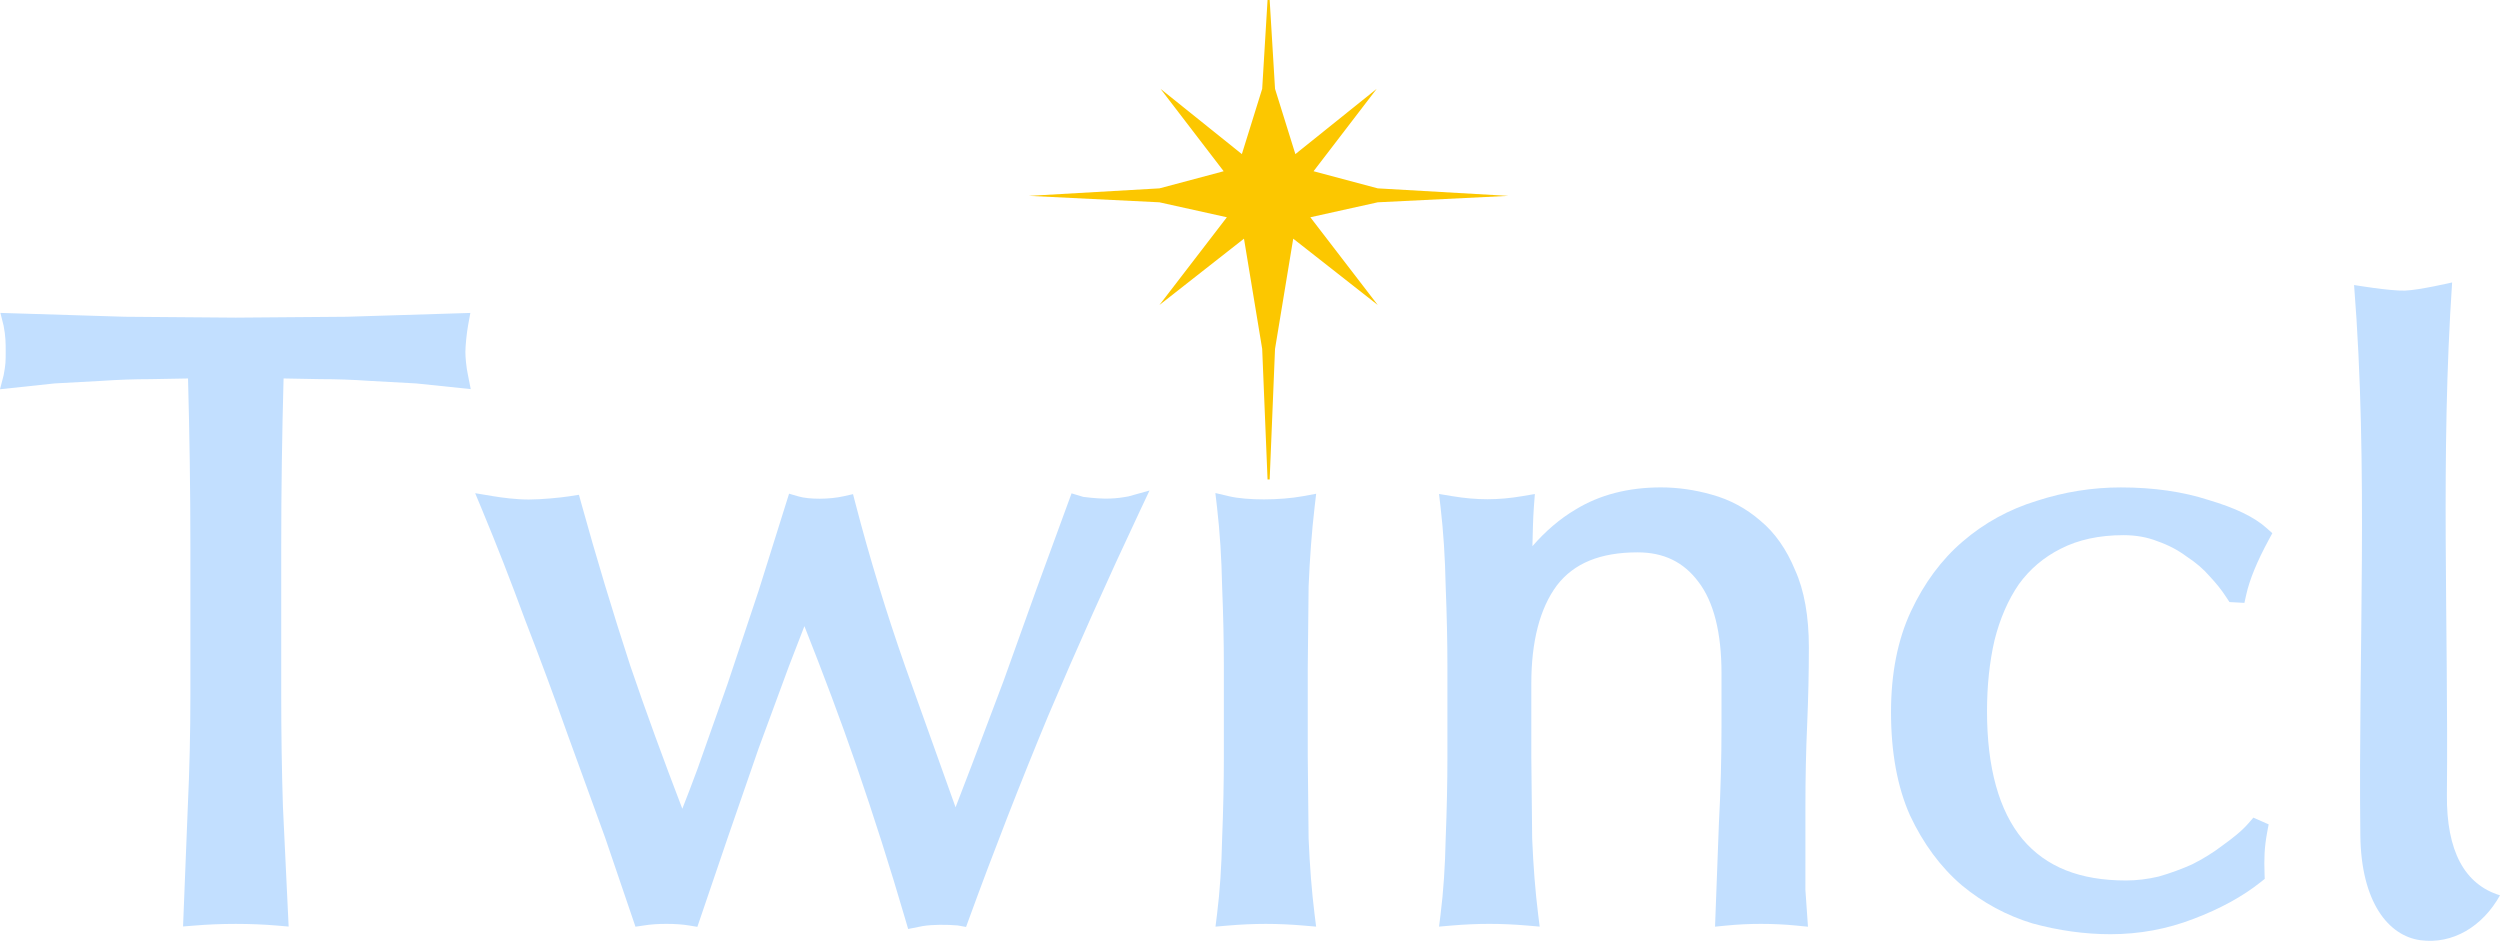 <?xml version="1.0" encoding="utf-8"?>
<svg version="1.1" xmlns="http://www.w3.org/2000/svg" width="351.871" height="132.422"
	 viewBox="0 0 351.871 132.422" overflow="visible" enable-background="new 0 0 351.871 132.422" xml:space="preserve">
<path fill="#C2DFFF" d="M0.512,45.86c0.29,1.48,0.29,2.531,0.29,3.542c0,1.525,0,1.844-0.287,3.399L0,54.785l7.698-0.82
	c0.002,0,6.617-0.36,6.617-0.36c2.353-0.161,4.646-0.241,6.863-0.241c0.035-0.001,3.345-0.061,5.287-0.096
	c0.214,7.827,0.332,15.776,0.332,23.67v20.865c0,5.3-0.122,10.583-0.362,15.705c-0.001,0.022-0.67,16.89-0.67,16.89l1.601-0.125
	c1.827-0.157,3.786-0.237,5.823-0.237c2.039,0,3.998,0.08,5.823,0.237l1.614,0.139l-0.805-16.903
	c-0.159-5.043-0.239-10.334-0.239-15.705V76.937c0-7.913,0.117-15.862,0.331-23.67c1.716,0.032,5.115,0.095,5.115,0.095
	c2.343,0.001,4.636,0.081,6.867,0.239c0.05,0.003,6.664,0.364,6.664,0.364c0.002,0,7.695,0.801,7.695,0.801l-0.379-1.918
	c-0.257-1.144-0.372-2.611-0.372-3.288c0-0.884,0.183-2.69,0.383-3.789l0.315-1.726c0,0-17.361,0.536-17.391,0.537
	c-0.013,0-15.621,0.124-15.621,0.124l-15.625-0.124c0.022,0-15.632-0.483-15.632-0.483l-1.875-0.058L0.512,45.86z"/>
<path fill="#C2DFFF" d="M158.815,69.87c-1.732,0.314-3.201,0.471-6.357,0.064l-1.638-0.496l-4.965,13.556
	c-0.008,0.022-4.612,12.865-4.612,12.865l-4.483,11.872c-0.003,0.009-1.237,3.218-2.266,5.894
	c-1.842-5.15-7.085-19.814-7.085-19.814c-2.646-7.538-5.001-15.255-7.001-22.933l-0.346-1.327l-1.338,0.302
	c-1.984,0.448-4.824,0.458-6.33,0.021l-1.332-0.386l-4.293,13.682l-4.363,13.085l-4.234,11.977c-0.779,2.109-1.488,3.962-2.136,5.6
	c-2.653-6.926-5.14-13.706-7.323-20.122c-2.487-7.624-4.808-15.317-6.892-22.851l-0.336-1.216l-1.458,0.226
	c-1.094,0.17-3.776,0.441-5.602,0.441c-1.82,0-3.775-0.265-5.02-0.471l-2.525-0.42l0.984,2.362
	c2.006,4.815,4.039,10.021,6.043,15.474c2.104,5.422,4.099,10.796,5.939,15.997c0.009,0.024,5.338,14.677,5.338,14.677l4.258,12.505
	l1.192-0.175c0.9-0.148,1.965-0.224,3.167-0.224c1.203,0,2.269,0.075,3.167,0.224l1.186,0.195l4.267-12.533
	c0.002-0.008,4.364-12.61,4.364-12.61l4.235-11.484c0.002-0.006,1.204-3.113,2.201-5.695c2.661,6.72,5.134,13.286,7.268,19.476
	c2.477,7.186,4.796,14.471,6.896,21.652l0.437,1.495l2.073-0.413c1.406-0.219,3.281-0.219,4.905-0.085l1.174,0.212l0.409-1.121
	c3.446-9.457,7.194-19.07,11.139-28.572c3.997-9.435,8.357-19.173,12.955-28.936l1.318-2.798L158.815,69.87z"/>
<path fill="#C2DFFF" d="M171.294,71.398c0.398,3.444,0.64,7.194,0.718,11.147c0.162,3.945,0.244,7.763,0.244,11.376v12.615
	c0,3.589-0.082,7.447-0.243,11.467c-0.079,3.907-0.32,7.491-0.718,10.681l-0.217,1.738l1.745-0.15
	c1.825-0.157,3.62-0.237,5.338-0.237c1.715,0,3.51,0.08,5.336,0.237l1.745,0.15l-0.218-1.738c-0.395-3.158-0.677-6.753-0.84-10.683
	l-0.118-11.465V93.921l0.12-11.376c0.162-3.984,0.444-7.744,0.84-11.146l0.221-1.902l-1.883,0.344
	c-3.229,0.59-7.865,0.597-10.338,0.015l-1.964-0.462L171.294,71.398z"/>
<path fill="#C2DFFF" d="M221.754,71.716c-2.233,1.319-4.252,3.069-6.069,5.16c0.059-1.851,0.069-3.705,0.207-5.536l0.137-1.808
	l-1.786,0.303c-3.409,0.577-6.353,0.577-9.845-0.001l-1.858-0.308l0.219,1.87c0.397,3.404,0.64,7.154,0.718,11.146
	c0.162,4.015,0.244,7.832,0.244,11.376v12.615c0,3.564-0.082,7.423-0.242,11.467c-0.08,3.935-0.322,7.519-0.719,10.68l-0.218,1.739
	l1.746-0.15c1.827-0.157,3.622-0.237,5.339-0.237c1.714,0,3.51,0.08,5.336,0.237l1.745,0.15l-0.218-1.738
	c-0.396-3.178-0.68-6.771-0.84-10.683l-0.12-11.465V96.224c0-5.969,1.212-10.624,3.603-13.835c2.395-3.121,6.115-4.645,11.359-4.645
	c3.682,0,6.484,1.361,8.568,4.162c2.153,2.819,3.239,7.144,3.239,12.865v7.397c0,4.614-0.122,9.201-0.362,13.634
	c-0.001,0.025-0.547,14.625-0.547,14.625l1.617-0.158c1.578-0.156,3.205-0.235,4.832-0.235c1.713,0,3.381,0.079,4.959,0.235
	l1.671,0.166l-0.362-5.19l0.003-3.787v-7.886c0-4.085,0.082-7.981,0.245-11.582c0.16-3.728,0.241-7.382,0.241-10.862
	c0-4.39-0.654-8.056-1.944-10.898c-1.2-2.913-2.848-5.263-4.878-6.937c-1.981-1.727-4.29-2.97-6.834-3.67
	c-2.375-0.678-4.791-1.023-7.169-1.023C229.166,68.6,225.123,69.649,221.754,71.716z"/>
<path fill="#C2DFFF" d="M286.678,70.491c-3.882,1.182-7.396,3.11-10.444,5.736c-2.967,2.539-5.415,5.842-7.271,9.813
	c-1.861,3.973-2.806,8.747-2.806,14.19c0,5.672,0.899,10.561,2.671,14.529c1.867,3.99,4.314,7.293,7.284,9.838
	c2.988,2.475,6.339,4.278,9.976,5.378c3.693,1.008,7.37,1.514,10.965,1.514c4.045,0,7.973-0.725,11.673-2.155
	c3.746-1.415,6.937-3.162,9.474-5.188l0.557-0.444l-0.024-0.713c-0.074-2.112-0.036-3.67,0.37-5.856l0.207-1.104l-2.153-0.947
	l-0.685,0.791c-0.992,1.146-2.328,2.17-3.625,3.104c-1.32,1.011-2.754,1.901-4.291,2.671c-1.507,0.678-3.116,1.267-4.73,1.726
	c-1.521,0.361-3.084,0.553-4.588,0.553c-6.496,0-11.262-1.9-14.564-5.808c-3.318-3.997-5.004-10.06-5.004-18.011
	c0-3.593,0.354-6.955,1.055-9.995c0.76-3.031,1.916-5.692,3.427-7.885c1.536-2.122,3.526-3.812,5.897-4.996
	c2.469-1.27,5.434-1.909,8.83-1.909c1.758,0,3.375,0.291,4.809,0.865c1.53,0.537,2.873,1.245,4.048,2.124
	c1.329,0.865,2.411,1.797,3.292,2.822c0.912,0.989,1.576,1.78,2.37,3.001l0.393,0.604l2.106,0.115l0.261-1.173
	c0.464-2.088,1.519-4.661,3.136-7.648l0.533-0.985l-0.836-0.746c-1.714-1.533-4.392-2.822-8.186-3.942
	c-3.576-1.161-7.725-1.755-12.291-1.755C294.5,68.602,290.519,69.239,286.678,70.491z"/>
<path fill="#C2DFFF" d="M331.333,40.116
	c0,0,5.057,0.854,7.156,0.785c1.992-0.065,6.643-1.146,6.643-1.146c-1.65,24.373-0.512,48.086-0.734,72.121
	c-0.072,7.906,2.49,12.621,7.473,14.138c-2.449,4.394-6.658,6.933-11.209,6.317c-4.473-0.604-8.342-5.331-8.449-14.754
	C331.919,91.757,333.378,65.937,331.333,40.116L331.333,40.116z"/>
<polygon fill="#FCC700" points="178.703,67.485 179.458,49.106 182.019,33.591 193.916,42.928 184.428,30.58 193.916,28.474 
	212.294,27.568 193.916,26.512 184.881,24.1 193.767,12.503 182.321,21.692 179.458,12.503 178.703,0 178.406,0 177.651,12.503 
	174.79,21.692 163.342,12.503 172.229,24.1 163.188,26.512 144.812,27.568 163.188,28.474 172.678,30.58 163.188,42.928 
	175.089,33.591 177.651,49.106 178.406,67.485 "/>
</svg>
